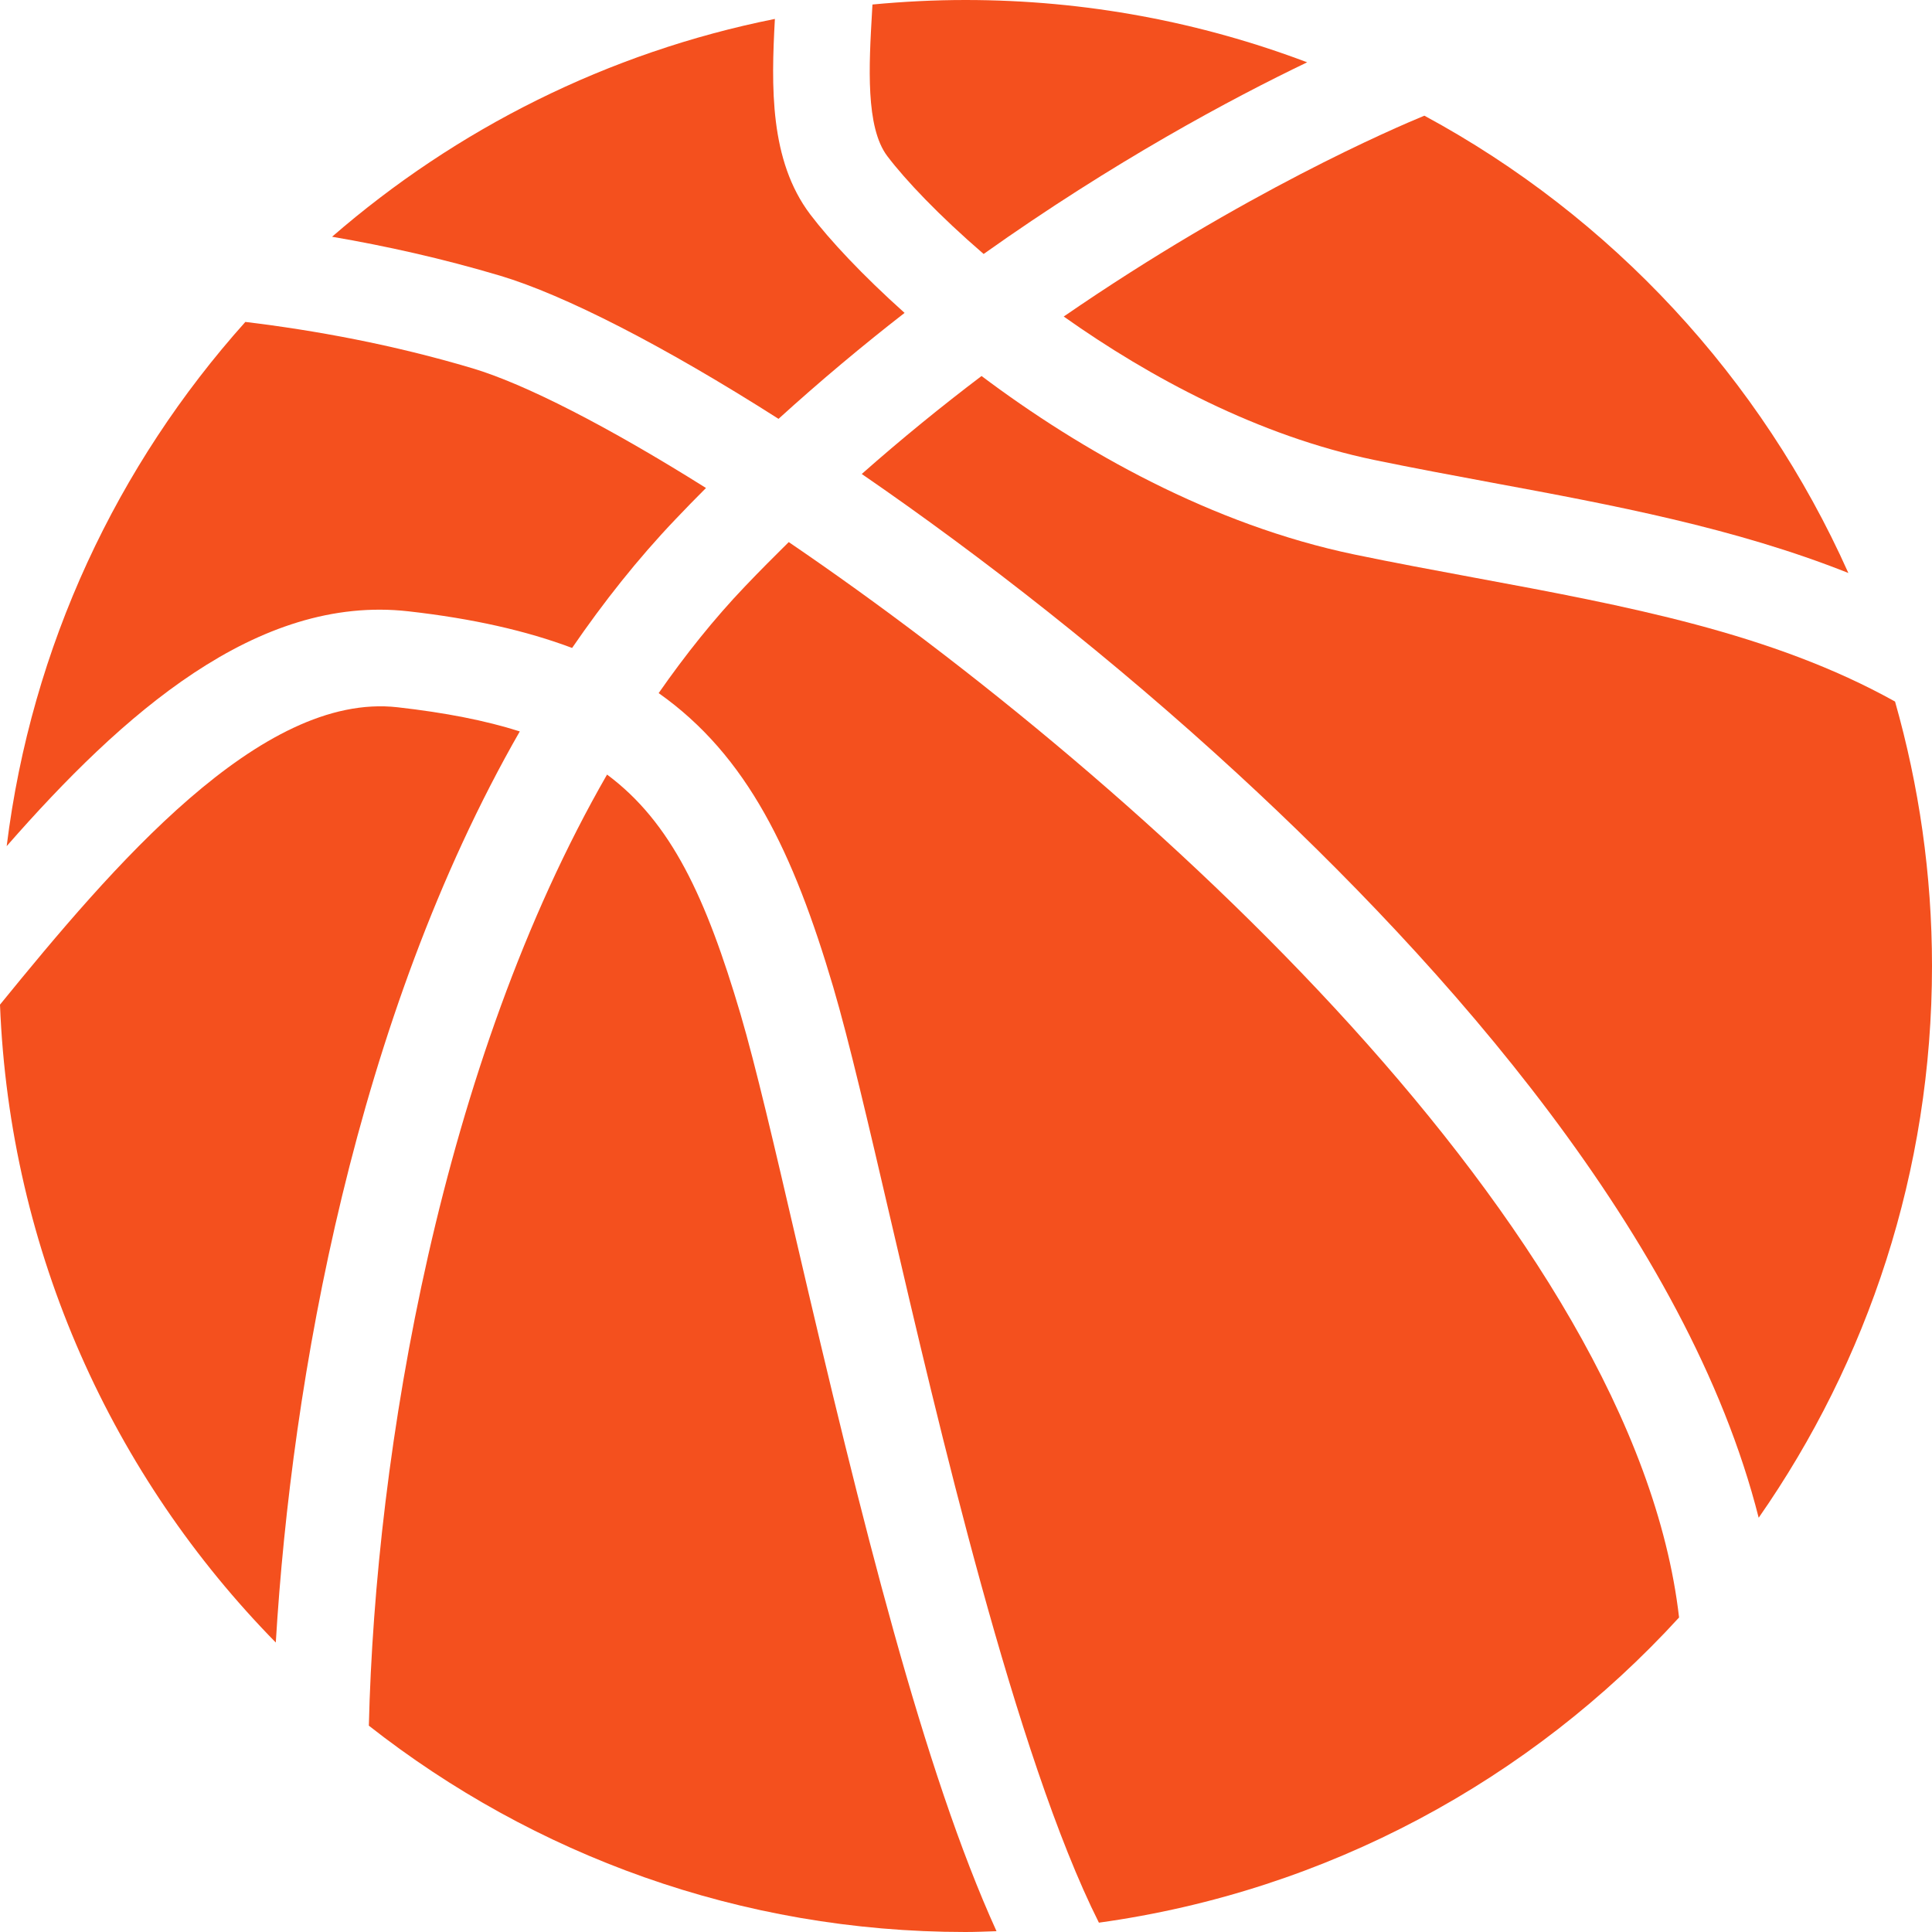 <svg width="24" height="24" viewBox="0 0 24 24" fill="none" xmlns="http://www.w3.org/2000/svg">
<g clip-path="url(#clip0_49_177)">
<path d="M11.022 1.939C10.751 1.579 10.794 0.816 10.833 0.143C10.834 0.114 10.836 0.085 10.838 0.056C11.218 0.02 11.604 0 11.994 0C13.488 0 14.918 0.275 16.238 0.774C15.296 1.226 13.839 2.005 12.219 3.155C11.667 2.679 11.25 2.24 11.022 1.939Z" fill="#F4501E"/>
<path d="M4.939 8.786C5.531 8.853 6.03 8.95 6.457 9.086C4.416 12.646 3.621 17.145 3.426 20.404C1.405 18.345 0.121 15.562 -8.34465e-05 12.48C1.393 10.769 3.238 8.593 4.939 8.786Z" fill="#F4501E"/>
<path d="M17.068 5.713C15.635 5.415 14.288 4.693 13.214 3.932C15.454 2.39 17.323 1.59 17.694 1.437C20.019 2.693 21.878 4.694 22.961 7.118C21.554 6.558 20.031 6.273 18.535 5.996C18.051 5.906 17.551 5.813 17.068 5.713Z" fill="#F4501E"/>
<path d="M8.77 6.062C8.642 6.19 8.514 6.321 8.388 6.454C7.92 6.945 7.496 7.482 7.107 8.049C6.54 7.836 5.873 7.684 5.074 7.594C3.192 7.381 1.519 8.871 0.083 10.511C0.391 8.024 1.458 5.774 3.048 3.999C3.916 4.104 4.883 4.281 5.869 4.575C6.516 4.768 7.546 5.293 8.77 6.062Z" fill="#F4501E"/>
<path d="M10.35 12.259C9.857 10.592 9.287 9.39 8.182 8.61C8.514 8.134 8.87 7.687 9.257 7.282C9.436 7.094 9.617 6.913 9.798 6.734C14.232 9.751 20.306 15.292 20.858 20.093C19.014 22.109 16.491 23.491 13.651 23.884C12.617 21.826 11.644 17.642 11.065 15.154C10.787 13.959 10.547 12.927 10.35 12.259Z" fill="#F4501E"/>
<path d="M15.377 9.615C13.831 8.191 12.199 6.915 10.705 5.888C11.203 5.448 11.702 5.043 12.193 4.671C13.433 5.602 15.057 6.52 16.824 6.888C17.319 6.991 17.826 7.085 18.316 7.176C20.204 7.526 22.017 7.865 23.541 8.715C23.838 9.76 24 10.861 24 12C24 14.549 23.202 16.911 21.847 18.854C20.968 15.378 17.956 11.99 15.377 9.615Z" fill="#F4501E"/>
<path d="M9.671 5.203C8.243 4.293 7.011 3.664 6.213 3.425C5.495 3.211 4.791 3.055 4.125 2.941C5.665 1.604 7.547 0.651 9.626 0.235C9.58 1.073 9.559 1.993 10.064 2.662C10.304 2.979 10.709 3.414 11.237 3.887C10.72 4.289 10.195 4.727 9.671 5.203Z" fill="#F4501E"/>
<path d="M9.199 12.598C9.386 13.233 9.623 14.249 9.896 15.426C10.704 18.899 11.477 22.008 12.379 23.99C12.251 23.994 12.123 24 11.994 24C9.196 24 6.624 23.041 4.582 21.437C4.663 18.027 5.481 13.203 7.541 9.622C8.34 10.216 8.771 11.15 9.199 12.598Z" fill="#F4501E"/>
</g>
<defs>
<clipPath id="clip0_49_177">
<rect width="24" height="24" fill="white"/>
</clipPath>
</defs>
</svg>
